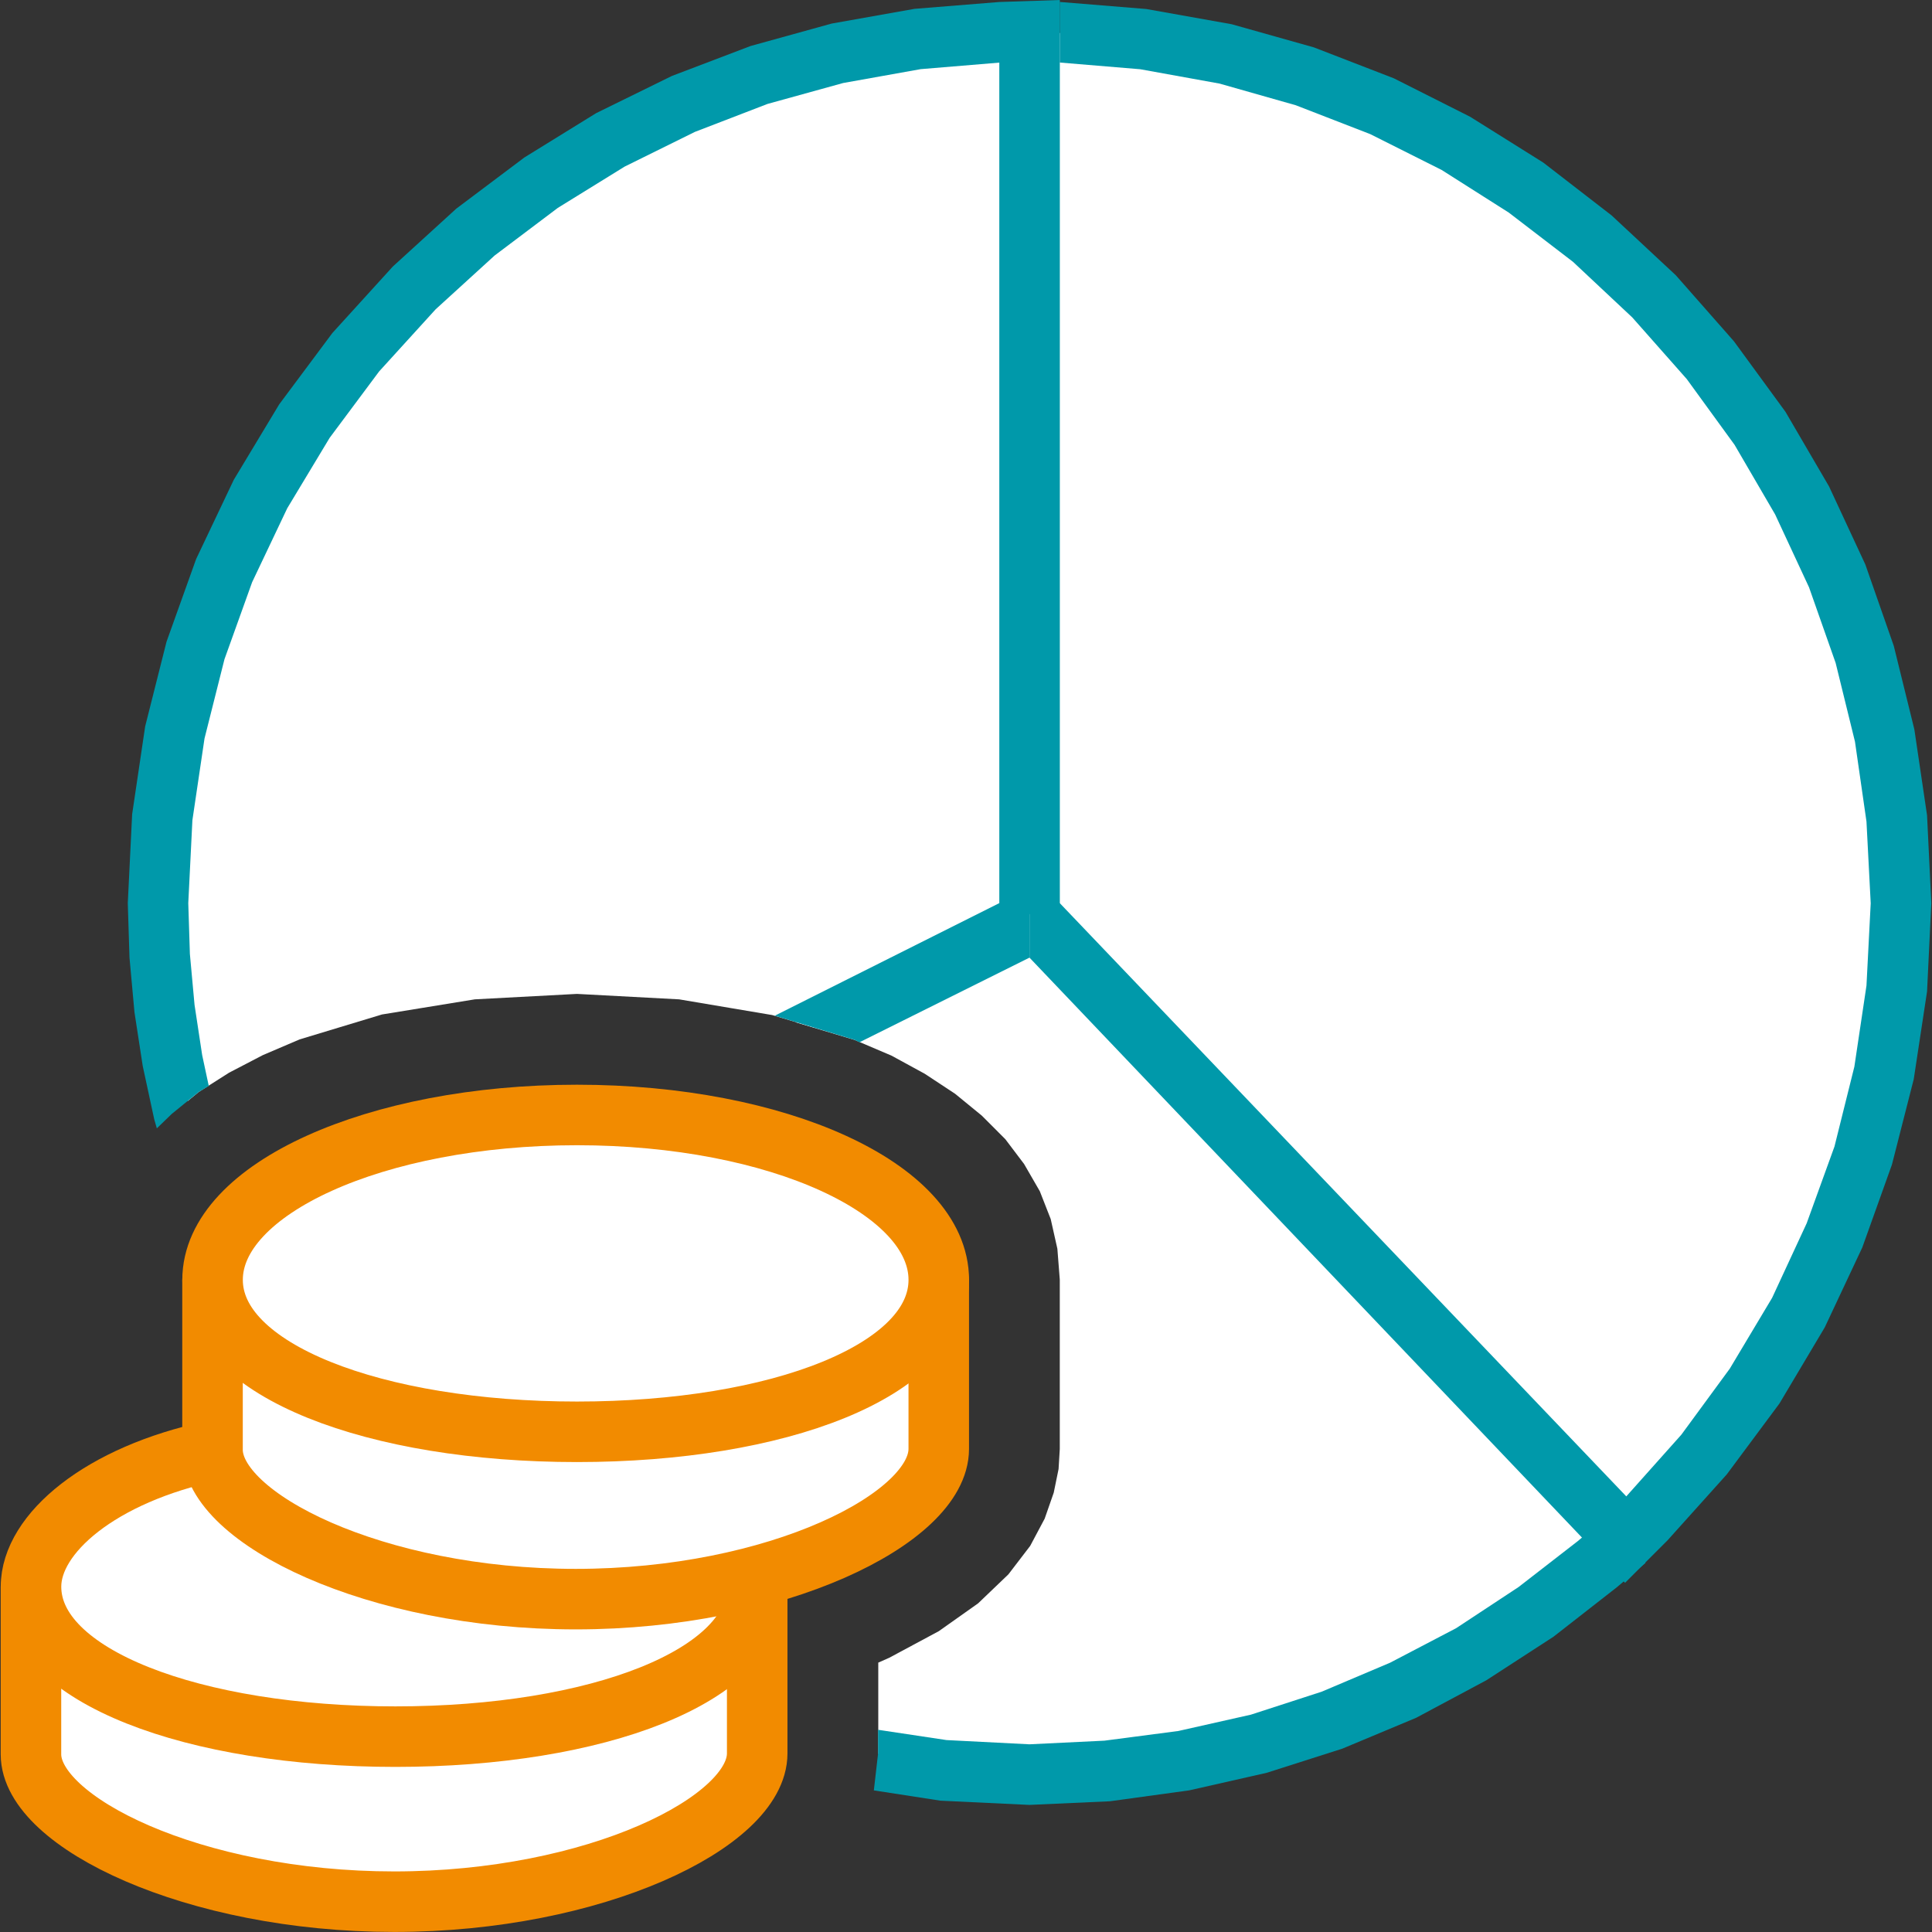 <?xml version="1.0" encoding="UTF-8"?>
<svg xmlns="http://www.w3.org/2000/svg" xmlns:xlink="http://www.w3.org/1999/xlink" width="120" height="120" viewBox="0 0 120 120">
  <rect x="0" y="0" width="120" height="120" fill="#333333" stroke="none"/>
  <defs>
    <clipPath id="a">
      <rect width="120" height="120" fill="#fff"></rect>
    </clipPath>
    <clipPath id="c">
      <rect width="120" height="120"></rect>
    </clipPath>
  </defs>
  <g id="b" clip-path="url(#c)">
    <g clip-path="url(#a)">
      <g transform="translate(0.043 -0.289)">
        <path d="M63.565,2.263,63.9,57.325,100.78,95.743l3.8-3.872,3.383-4.248,2.932-4.586,2.481-4.887,1.992-5.187,1.466-5.375.9-5.6.3-5.789-.263-5.526-.827-5.338-1.353-5.187-1.8-4.947-2.255-4.714-2.707-4.447-3.12-4.154-3.458-3.83-3.834-3.481-4.173-3.1L89.8,8.766,85.1,6.5,80.143,4.68,74.955,3.352l-5.338-.818-5.526-.278Z" fill="#fff"></path>
        <path d="M49.394,63.791l3.646,1.09,2.293.977L57.4,66.986l1.88,1.24,1.654,1.353L62.4,71.046l1.165,1.541.977,1.692.677,1.729.413,1.842.15,1.917v.075h0v10.45l-.075,1.24L65.407,93l-.564,1.616-.9,1.692-1.353,1.767-1.88,1.8-2.443,1.729-3.082,1.654-.677.3v5.676l1.88.338,3.8.413,3.909.15,5.187-.263,5.075-.714L79.241,108l4.7-1.616,4.511-2.03,4.285-2.443,4.022-2.782,3.721-3.12L63.9,56.386Z" fill="#fff"></path>
        <path d="M58.378,2.558l-5.338.833L47.89,4.733,42.966,6.556l-4.7,2.278L33.828,11.54l-4.135,3.1-3.815,3.481-3.466,3.827L19.318,26.1,16.63,30.542l-2.263,4.706-1.8,4.936-1.323,5.15-.812,5.375L10.149,56.2l.105,3.383.3,3.308.507,3.27.553,2.519.684-.564,1.887-1.2,2.094-1.09,2.285-.977L23.682,63.3l5.766-.94,6.345-.338,6.345.338,5.789.977,2.631.789,13.157-6.616.15-55.254Z" fill="#fff"></path>
        <path d="M62.024.413,56.761.838l-5.15.915L46.575,3.147l-4.887,1.86-4.7,2.308L32.527,10.07,28.3,13.247,24.359,16.84,20.6,20.975l-3.3,4.428-2.823,4.688-2.338,4.921L10.3,40.147,8.973,45.409,8.165,50.86l-.271,5.526L8,59.769l.308,3.383L8.822,66.5l.714,3.308.162.564.932-.9L12.3,68.114l.624-.376-.41-1.917L12.04,62.7l-.289-3.158-.1-3.158.256-5.15.752-5.075,1.24-4.924,1.718-4.785,2.18-4.59,2.635-4.376,3.075-4.127L27.016,19.5l3.665-3.342L34.606,13.2l4.15-2.564,4.36-2.154,4.511-1.737,4.7-1.3,4.812-.861,4.887-.406v52.89h3.759V.289Z" fill="#09a"></path>
        <path d="M48.078,63.377l4.962,1.5.3.15L63.9,59.769V56.386h-1.88ZM97.961,96.006l-3.684,2.857L90.4,101.419l-4.1,2.143-4.248,1.8-4.4,1.428-4.511,1.015-4.586.6-4.661.226-5.15-.263-4.248-.639V109.2l-.263,2.293h0l4.135.639,5.526.263,5-.226,4.924-.677,4.812-1.09,4.7-1.5,4.586-1.917,4.36-2.331,4.173-2.707,3.947-3.082,1.767-1.5L99.727,94.5Z" fill="#09a"></path>
        <path d="M65.783,4.173l5,.417,4.924.891,4.736,1.346,4.624,1.793L89.5,10.845l4.173,2.65,3.985,3.056,3.684,3.455,3.383,3.827,2.97,4.086,2.519,4.323,2.105,4.526,1.654,4.7,1.2,4.887.714,4.962.263,5.075-.263,5.112-.752,5.037L113.9,71.5l-1.729,4.774-2.143,4.624-2.631,4.4-3.007,4.1-3.421,3.834L65.783,56.386H63.9v3.383L100.893,98.6l2.631-2.631,3.684-4.1,3.27-4.4,2.819-4.736,2.331-4.962,1.842-5.15,1.353-5.3.827-5.451.263-5.488-.263-5.451-.789-5.338-1.278-5.187-1.767-5.056L113.561,30.5l-2.707-4.635-3.2-4.379-3.609-4.1-3.985-3.714-4.248-3.285L91.269,7.541,86.533,5.154l-4.962-1.92-5.112-1.44-5.3-.945L65.783.41Z" fill="#09a"></path>
        <path d="M46.988,98.893V109.2c0,4.259-10.085,9.206-22.547,9.206S1.88,113.463,1.88,109.253V98.889" fill="#fff" stroke="#f28b00" stroke-linecap="round" stroke-miterlimit="10" stroke-width="3.759"></path>
        <path d="M46.988,98.84c0,5.578-9.973,9.315-22.472,9.315S1.883,104.422,1.883,98.84c0-3.3,4.315-6.962,11.27-8.435" fill="#fff" stroke="#f28b00" stroke-linecap="round" stroke-miterlimit="10" stroke-width="3.759"></path>
        <path d="M58.265,79.834v10.45c0,4.315-10.086,9.33-22.547,9.33S13.157,94.6,13.157,90.337v-10.5" fill="#fff" stroke="#f28b00" stroke-linecap="round" stroke-miterlimit="10" stroke-width="3.759"></path>
        <path d="M35.794,69.542c12.5,0,22.472,4.582,22.472,10.24s-9.973,9.439-22.472,9.439S13.16,85.435,13.16,79.782,23.295,69.542,35.794,69.542Z" fill="#fff" stroke="#f28b00" stroke-linecap="round" stroke-miterlimit="10" stroke-width="3.759"></path>
      </g>
    </g>
  </g>
</svg>
